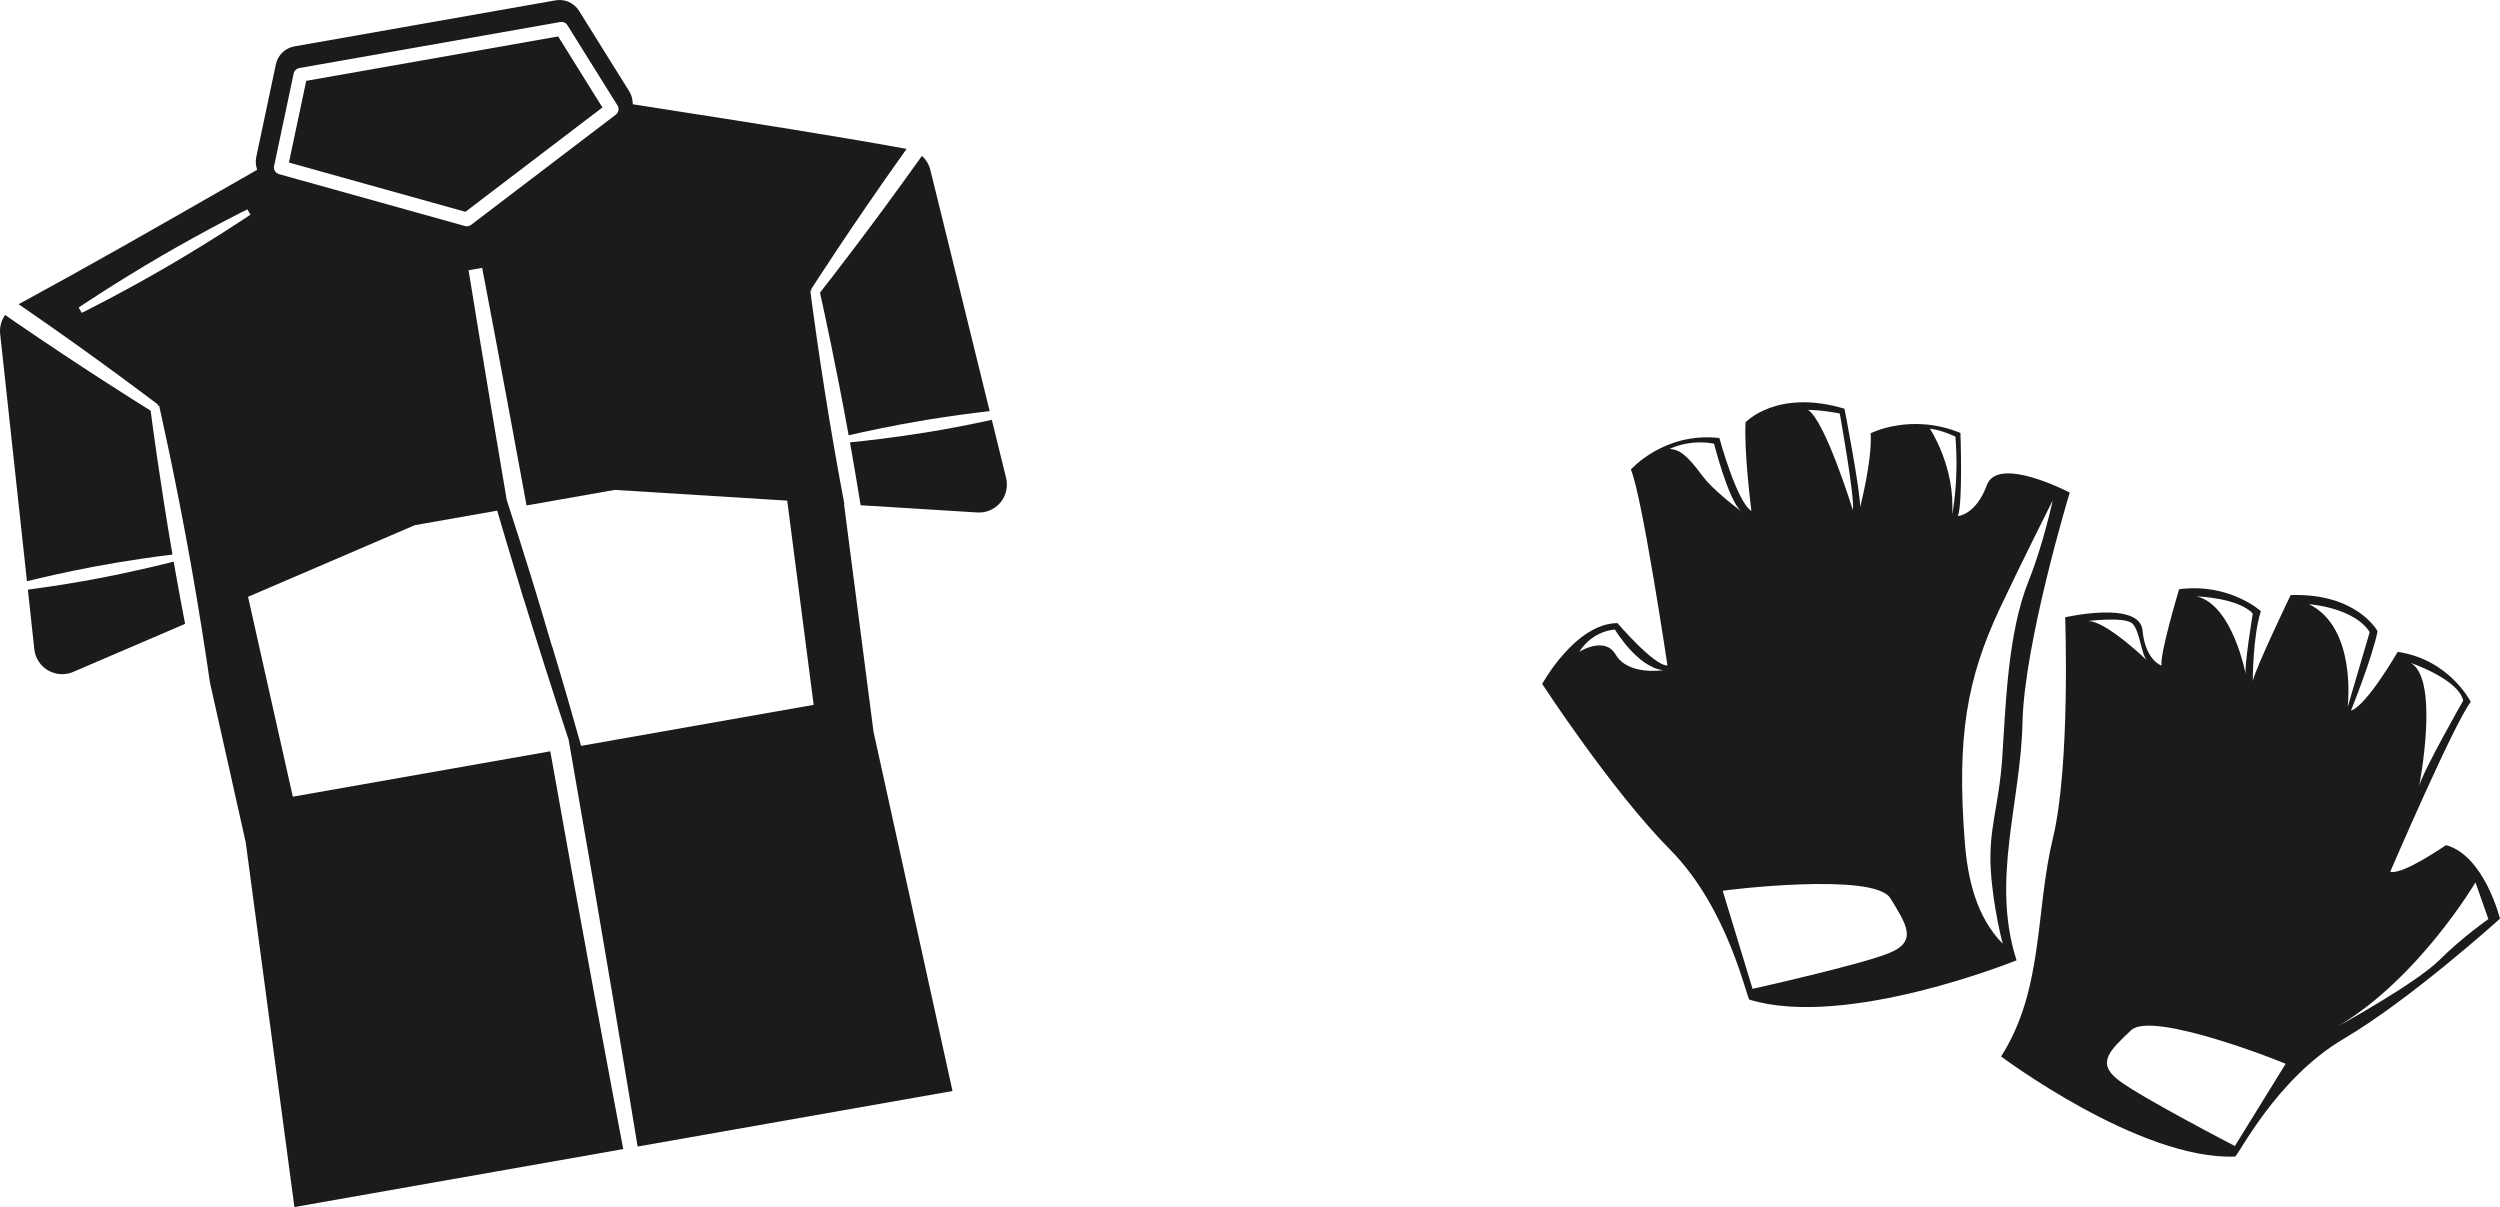 <?xml version="1.0" encoding="UTF-8"?>
<svg xmlns="http://www.w3.org/2000/svg" xmlns:xlink="http://www.w3.org/1999/xlink" version="1.1" id="Ebene_1" x="0px" y="0px" width="223.534px" height="107.929px" viewBox="0 0 223.534 107.929" xml:space="preserve">
<g>
	<path fill="#1B1B1B" d="M178.007,77.853c0.224,3.402,1.064,6.53,1.064,6.53c-2.343-2.392-3.136-5.739-3.399-9.173   c-0.717-9.344,0.195-14.527,3.121-20.77c1.771-3.779,4.749-9.699,4.749-9.699s-0.849,3.958-2.149,7.181   c-1.905,4.717-2.065,11.409-2.363,15.81C178.733,72.13,177.767,74.145,178.007,77.853z M174.839,39.038   c0.337,4.154-0.299,6.985-0.299,6.985c0.323-4.237-1.979-7.695-1.979-7.695C173.643,38.453,174.839,39.038,174.839,39.038z    M165.674,45.616c0,0-2.475-8.008-4.008-8.962c0,0,1.104-0.019,2.834,0.318C164.5,36.973,165.851,44.448,165.674,45.616z    M168.92,85.216c-2.555,1.043-12.219,3.2-12.219,3.2l-2.666-8.765c0.093-0.054,13.533-1.703,14.987,0.662   C170.479,82.681,171.477,84.173,168.92,85.216z M153.261,39.671c0,0,1.227,4.889,2.376,6.008c0.144,0.108,0.231,0.172,0.231,0.172   c-0.076-0.037-0.153-0.096-0.231-0.172c-0.661-0.5-2.565-1.982-3.393-3.1c-1.419-1.912-2.03-2.355-2.949-2.442   C149.295,40.137,151.002,39.245,153.261,39.671z M144.459,58.521c-0.837-1.454-2.703-0.586-3.233-0.248   c0,0,0.952-1.764,3.167-1.988c0,0,2.03,3.404,4.323,3.637C148.716,59.921,145.564,60.435,144.459,58.521z M185.061,44.043   c0,0-6.415-3.366-7.407-0.671c-0.993,2.697-2.593,2.771-2.593,2.771c0.455-1.156,0.228-7.433,0.228-7.433   c-4.446-1.817-8.025,0.032-8.025,0.032c0.143,2.49-0.95,6.609-0.95,6.609c0.083-1.17-1.392-8.807-1.392-8.807   c-6.048-1.805-8.843,1.215-8.843,1.215c-0.163,2.554,0.519,7.926,0.519,7.926c-1.325-0.837-2.863-6.521-2.863-6.521   c-4.938-0.563-7.913,2.818-7.913,2.818c0.994,2.264,3.272,17.52,3.272,17.52c-1.188,0.06-4.471-3.79-4.471-3.79   c-3.777,0.036-6.729,5.442-6.729,5.442s6.201,9.527,11.442,14.822c5.241,5.294,6.832,13.328,7.092,13.406   c8.666,2.652,23.879-3.517,23.879-3.517c-2.299-7.149,0.381-14.108,0.53-21.247C180.988,57.481,185.061,44.043,185.061,44.043z"></path>
	<path fill="#1B1B1B" d="M218.103,85.853c-2.109,2.094-9.075,5.918-9.075,5.918c7.278-4.311,12.313-12.877,12.313-12.877   l1.153,3.285C222.495,82.179,220.212,83.758,218.103,85.853z M199.829,102.468c0,0-8.292-4.291-10.369-5.859   c-2.077-1.565-0.809-2.685,1.087-4.49c1.896-1.809,13.749,2.931,13.821,3L199.829,102.468z M211.883,56.522l-1.972,6.707   c0,0,0.875-7.084-3.45-9.206C206.461,54.023,210.485,54.308,211.883,56.522z M220.243,62.646c0,0-3.584,6.263-3.942,7.655   c0,0,1.877-9.49-0.738-11.025C215.562,59.276,219.817,60.721,220.243,62.646z M196.413,53.321c0,0,3.742,0.131,5.016,1.543   c0,0-0.783,4.745-0.628,5.439C200.8,60.304,199.647,54.094,196.413,53.321z M186.678,55.534c-0.063,0.002,3.412-0.448,4.033,0.264   c0.621,0.714,0.748,2.65,1.23,3.229C191.942,59.026,188.261,55.462,186.678,55.534z M218.708,75.564c0,0-3.919,2.719-4.987,2.378   c0,0,5.747-13.357,7.199-15.182c0,0-1.899-3.799-6.536-4.473c0,0-2.769,4.811-4.178,5.254c0,0,1.915-4.731,2.381-7.099   c0,0-1.821-3.425-7.77-3.235c0,0-3.181,6.605-3.388,7.693c0,0-0.006-4.019,0.724-6.255c0,0-2.815-2.547-7.308-1.96   c0,0-1.717,5.666-1.579,6.828c0,0-1.44-0.453-1.696-3.148c-0.258-2.697-6.915-1.17-6.915-1.17s0.479,13.228-1.101,19.771   c-1.581,6.544-0.813,13.531-4.629,19.496c0,0,12.381,9.283,20.919,8.952c0.256-0.009,3.64-6.949,9.691-10.515   c6.05-3.563,13.997-10.757,13.997-10.757S222.142,76.507,218.708,75.564z"></path>
	<path fill="#1B1B1B" d="M15.53,50.216c-1.229,0.313-3.867,0.957-6.93,1.534c-0.392,0.074-0.777,0.144-1.155,0.211   c-1.991,0.351-3.749,0.603-4.954,0.761l0.578,5.33c0.085,0.789,0.539,1.49,1.225,1.889c0.685,0.4,1.519,0.451,2.246,0.139   L16.55,55.78c-0.286-1.486-0.582-3.08-0.876-4.738C15.625,50.765,15.578,50.489,15.53,50.216z"></path>
	<polygon fill="#1B1B1B" points="53.864,9.608 49.905,3.258 27.381,7.229 25.835,14.534 41.616,18.939  "></polygon>
	<path fill="#1B1B1B" d="M0.456,28.161c-0.341,0.486-0.508,1.088-0.441,1.703L2.41,51.968c1.405-0.344,3.563-0.843,5.984-1.299   c3.075-0.576,5.772-0.933,7.026-1.086c-1.084-6.326-1.78-11.547-1.951-12.86c-1.078-0.671-6.232-3.897-12.173-7.98   C1.013,28.547,0.733,28.353,0.456,28.161z"></path>
	<path fill="#1B1B1B" d="M82.857,37.54c2.199-0.362,4.204-0.617,5.634-0.779l-5.304-21.563c-0.122-0.497-0.392-0.931-0.757-1.259   c-0.134,0.188-0.268,0.377-0.403,0.567c-4.186,5.869-7.926,10.664-8.709,11.663c0.288,1.293,1.419,6.437,2.563,12.753   C77.113,38.638,79.77,38.05,82.857,37.54z"></path>
	<path fill="#1B1B1B" d="M72.752,63.023l-20.793,3.666c-0.666-2.382-1.565-5.521-2.618-9l0.027,0.15   c-0.536-1.838-1.137-3.856-1.786-5.97c-0.794-2.58-1.574-5.021-2.275-7.168c-2.057-12.131-3.392-20.415-3.411-20.537l1.217-0.215   c0.024,0.124,1.673,8.721,3.967,21.246l7.884-1.39l15.424,0.959L72.752,63.023z M24.945,15.569   c-0.314-0.088-0.507-0.404-0.438-0.724l1.752-8.28c0.053-0.246,0.249-0.438,0.497-0.48l23.346-4.117   c0.249-0.043,0.498,0.068,0.632,0.282l4.479,7.181c0.169,0.271,0.104,0.626-0.15,0.82L42.12,20.108   c-0.079,0.061-0.172,0.101-0.268,0.117c-0.09,0.017-0.183,0.012-0.273-0.014L24.945,15.569z M14.988,23.814   c-4.115,2.397-7.642,4.144-7.677,4.161l-0.277-0.478c0.032-0.021,3.293-2.222,7.405-4.618c4.118-2.395,7.642-4.145,7.677-4.162   l0.278,0.479C22.362,19.218,19.1,21.419,14.988,23.814z M72.61,25.969l-0.103-0.073c0.035-0.057,3.628-5.672,8.32-12.252   c0.079-0.111,0.159-0.223,0.237-0.332c-6.586-1.192-13.759-2.313-20.697-3.396c-1.256-0.195-2.521-0.395-3.787-0.593   c-0.006-0.146-0.02-0.292-0.045-0.438c-0.046-0.26-0.141-0.509-0.281-0.732L51.776,0.97c-0.445-0.713-1.278-1.084-2.105-0.938   L26.325,4.147c-0.828,0.146-1.484,0.78-1.658,1.603l-1.752,8.28c-0.055,0.258-0.06,0.523-0.014,0.784   c0.022,0.126,0.053,0.25,0.089,0.37c-1.135,0.648-2.264,1.294-3.382,1.934c-5.73,3.28-11.654,6.67-17.943,10.084   c0.154,0.106,0.309,0.212,0.463,0.318c6.66,4.578,11.957,8.627,12.01,8.667l-0.071,0.104l0.158-0.029   c0.015,0.065,1.497,6.564,2.904,14.516c0.702,3.969,1.26,7.602,1.645,10.257l3.197,14.28l4.353,32.613l29.401-5.185   c-1.035-5.461-3.632-19.272-6.522-35.567l-23.022,4.059l-4.002-17.873l14.911-6.404l7.367-1.299   c0.523,1.793,1.124,3.815,1.82,6.098c0.032,0.105,0.065,0.215,0.099,0.322c0.146,0.494,0.297,0.996,0.454,1.521l-0.016-0.091   c1.092,3.547,2.434,7.797,4.029,12.637c0.04,0.229,0.081,0.461,0.121,0.689l0.009,0.029h-0.004   c2.863,16.307,5.147,30.169,6.042,35.653l28.156-4.965l-7.064-32.136l-2.634-20.336l0.035,0.003   c-0.268-1.405-0.544-2.901-0.816-4.454c-1.397-7.953-2.227-14.567-2.235-14.634L72.61,25.969z"></path>
	<path fill="#1B1B1B" d="M89.958,42.731l-1.275-5.189c-1.16,0.253-2.727,0.575-4.492,0.887c-0.377,0.066-0.765,0.133-1.158,0.197   c-3.074,0.506-5.774,0.803-7.035,0.929c0.048,0.273,0.098,0.548,0.146,0.826c0.294,1.673,0.563,3.286,0.804,4.793l10.43,0.648   c0.199,0.013,0.396,0.001,0.589-0.033c0.574-0.101,1.102-0.401,1.484-0.858C89.959,44.319,90.148,43.503,89.958,42.731z"></path>
</g>
</svg>
